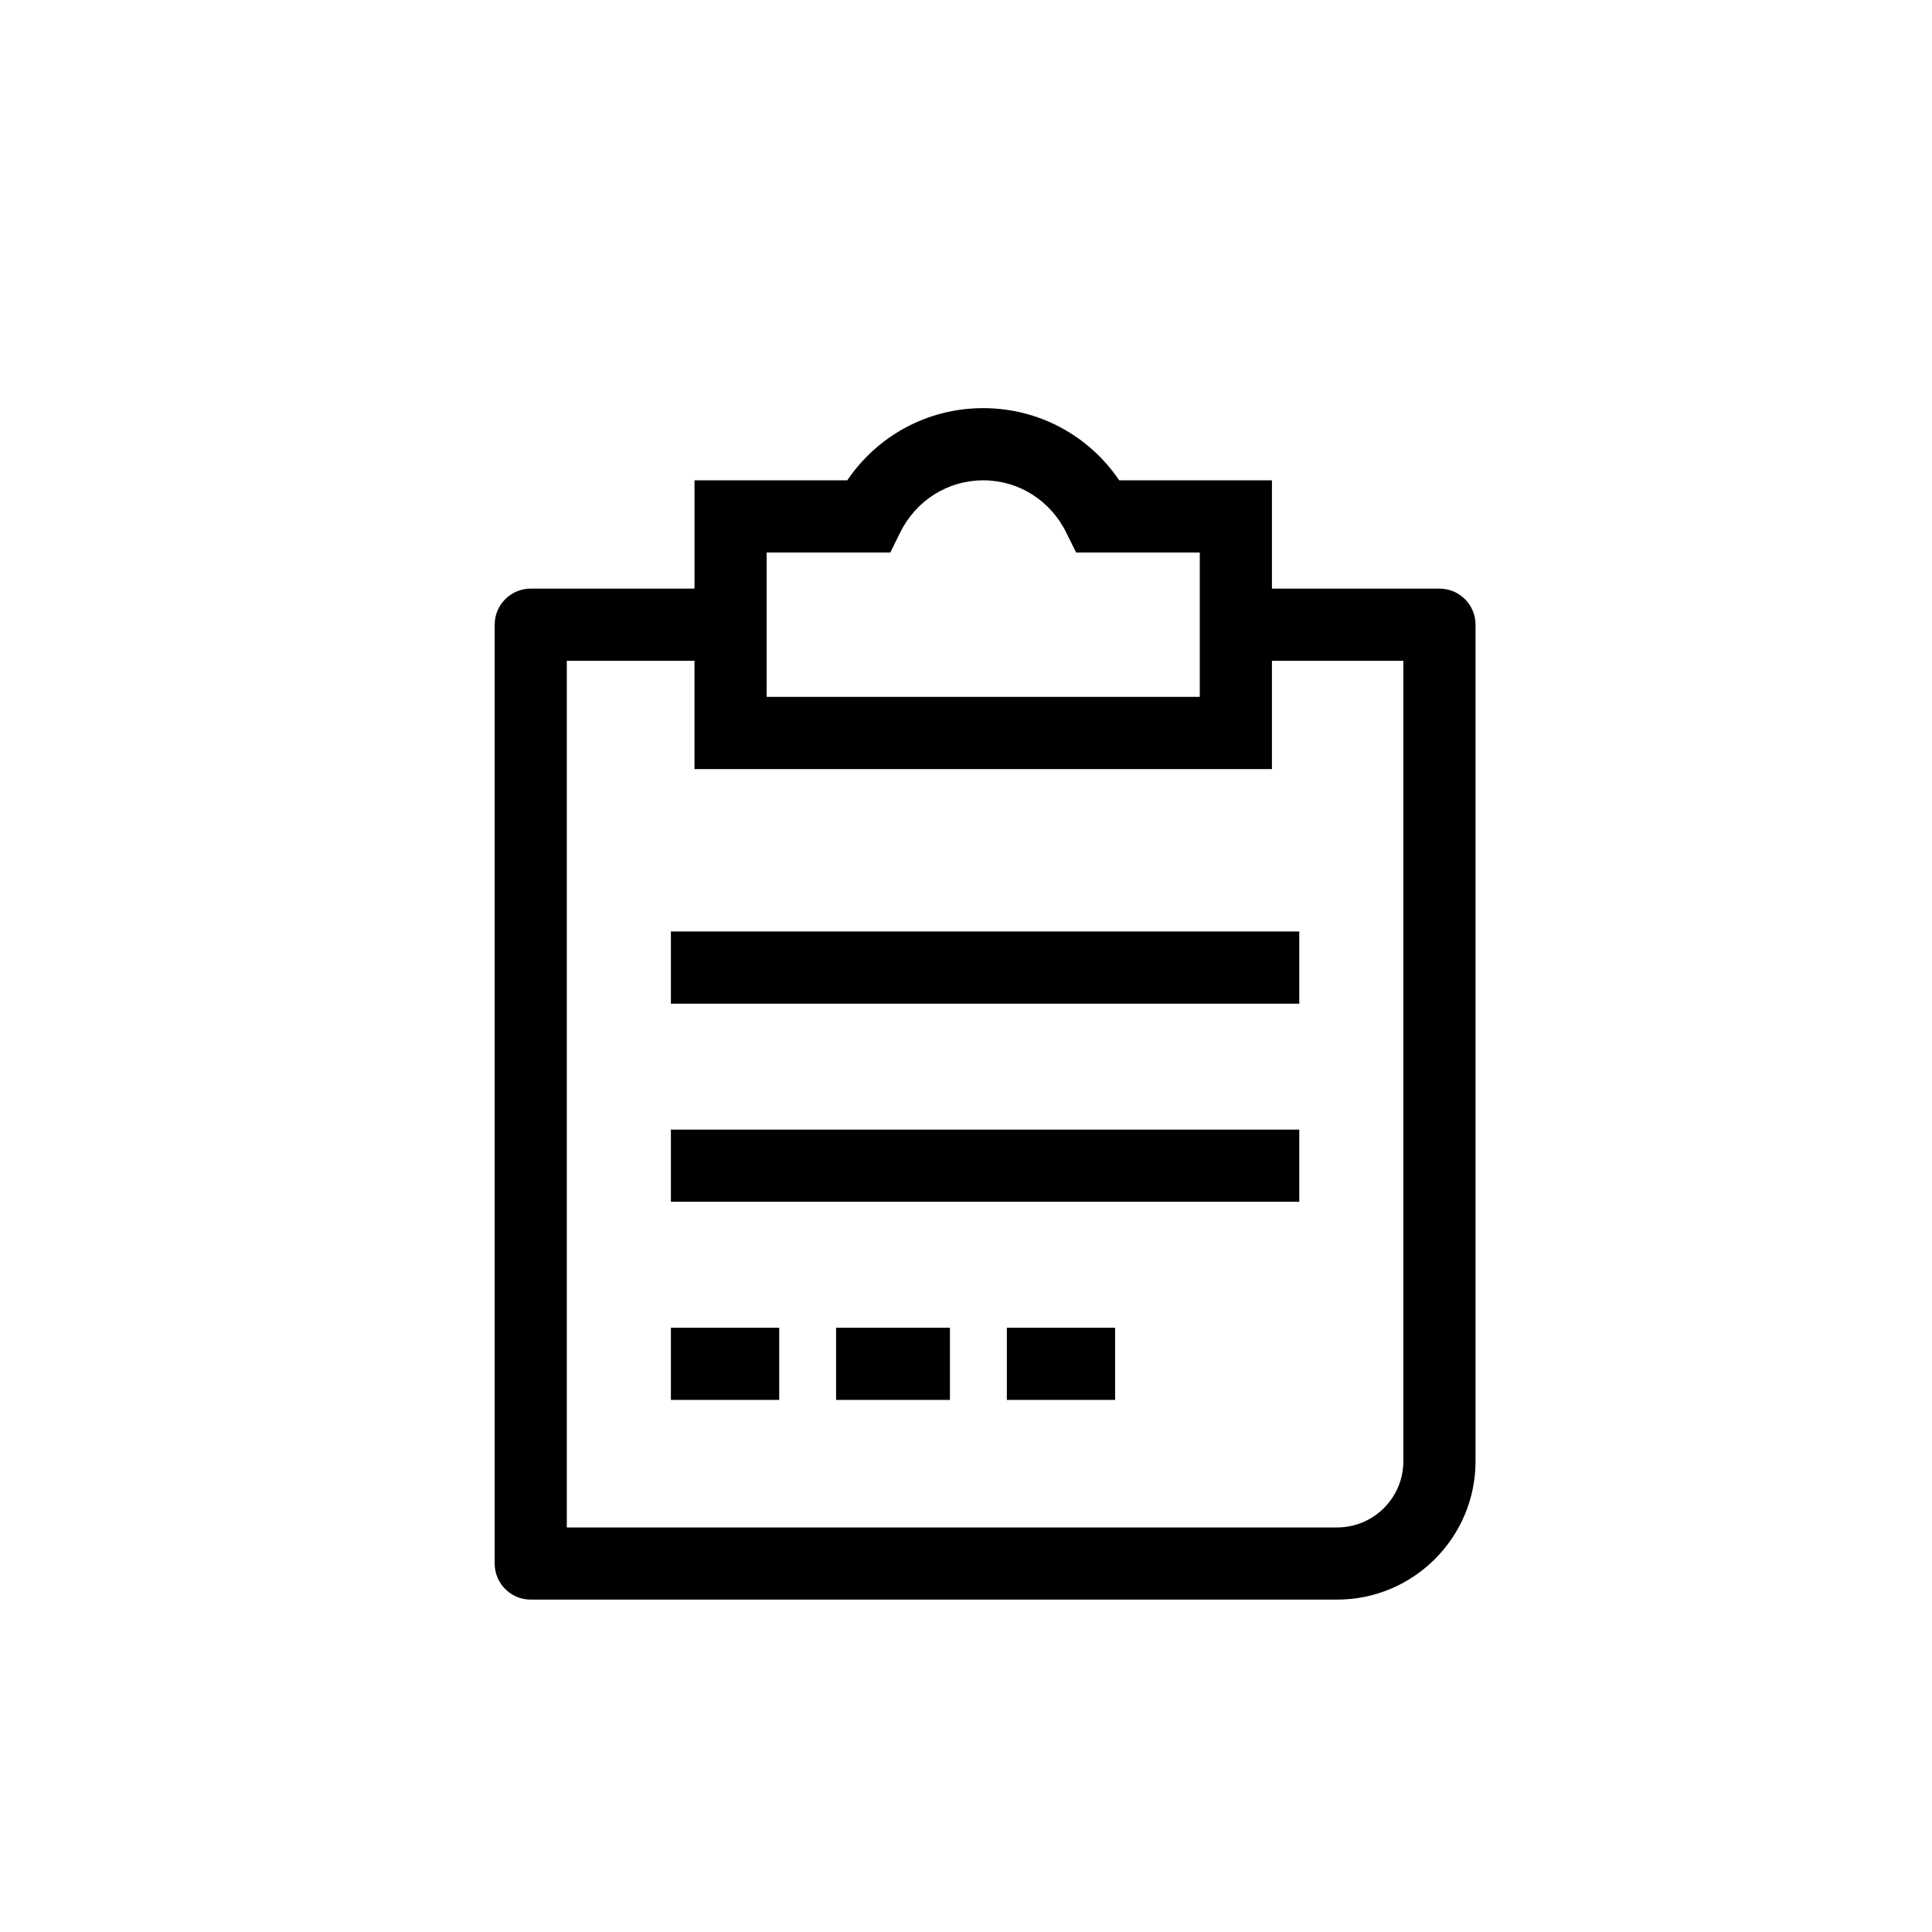 <?xml version="1.0" ?><!DOCTYPE svg  PUBLIC '-//W3C//DTD SVG 1.1//EN'  'http://www.w3.org/Graphics/SVG/1.1/DTD/svg11.dtd'><svg enable-background="new 0 0 91 91" height="91px" id="Layer_1" version="1.1" viewBox="0 0 91 91" width="91px" xml:space="preserve" xmlns="http://www.w3.org/2000/svg" xmlns:xlink="http://www.w3.org/1999/xlink"><g><rect height="3.399" width="29.598" x="31.6" y="53.206"/><rect height="3.4" width="29.598" x="31.6" y="43.875"/><rect height="3.399" width="5.102" x="31.6" y="62.539"/><rect height="3.399" width="5.363" x="39.381" y="62.539"/><rect height="3.399" width="5.1" x="47.424" y="62.539"/><path d="M24.998,75.344H62.98c3.594,0,6.52-2.924,6.52-6.518V29.424c0-0.939-0.76-1.7-1.699-1.7H59.91v-5.1h-7.193   c-1.439-2.121-3.807-3.4-6.406-3.4c-2.598,0-4.965,1.279-6.404,3.4h-7.195v5.1h-7.713c-0.939,0-1.699,0.761-1.699,1.7v44.22   C23.299,74.583,24.059,75.344,24.998,75.344z M36.111,26.024h5.824l0.467-0.946c0.75-1.513,2.246-2.454,3.908-2.454   s3.16,0.94,3.908,2.454l0.469,0.946h5.824v6.8h-20.4V26.024z M26.697,31.125h6.014v5.1H59.91v-5.1H66.1v37.702   c0,1.719-1.398,3.118-3.119,3.118H26.697V31.125z"/></g></svg>